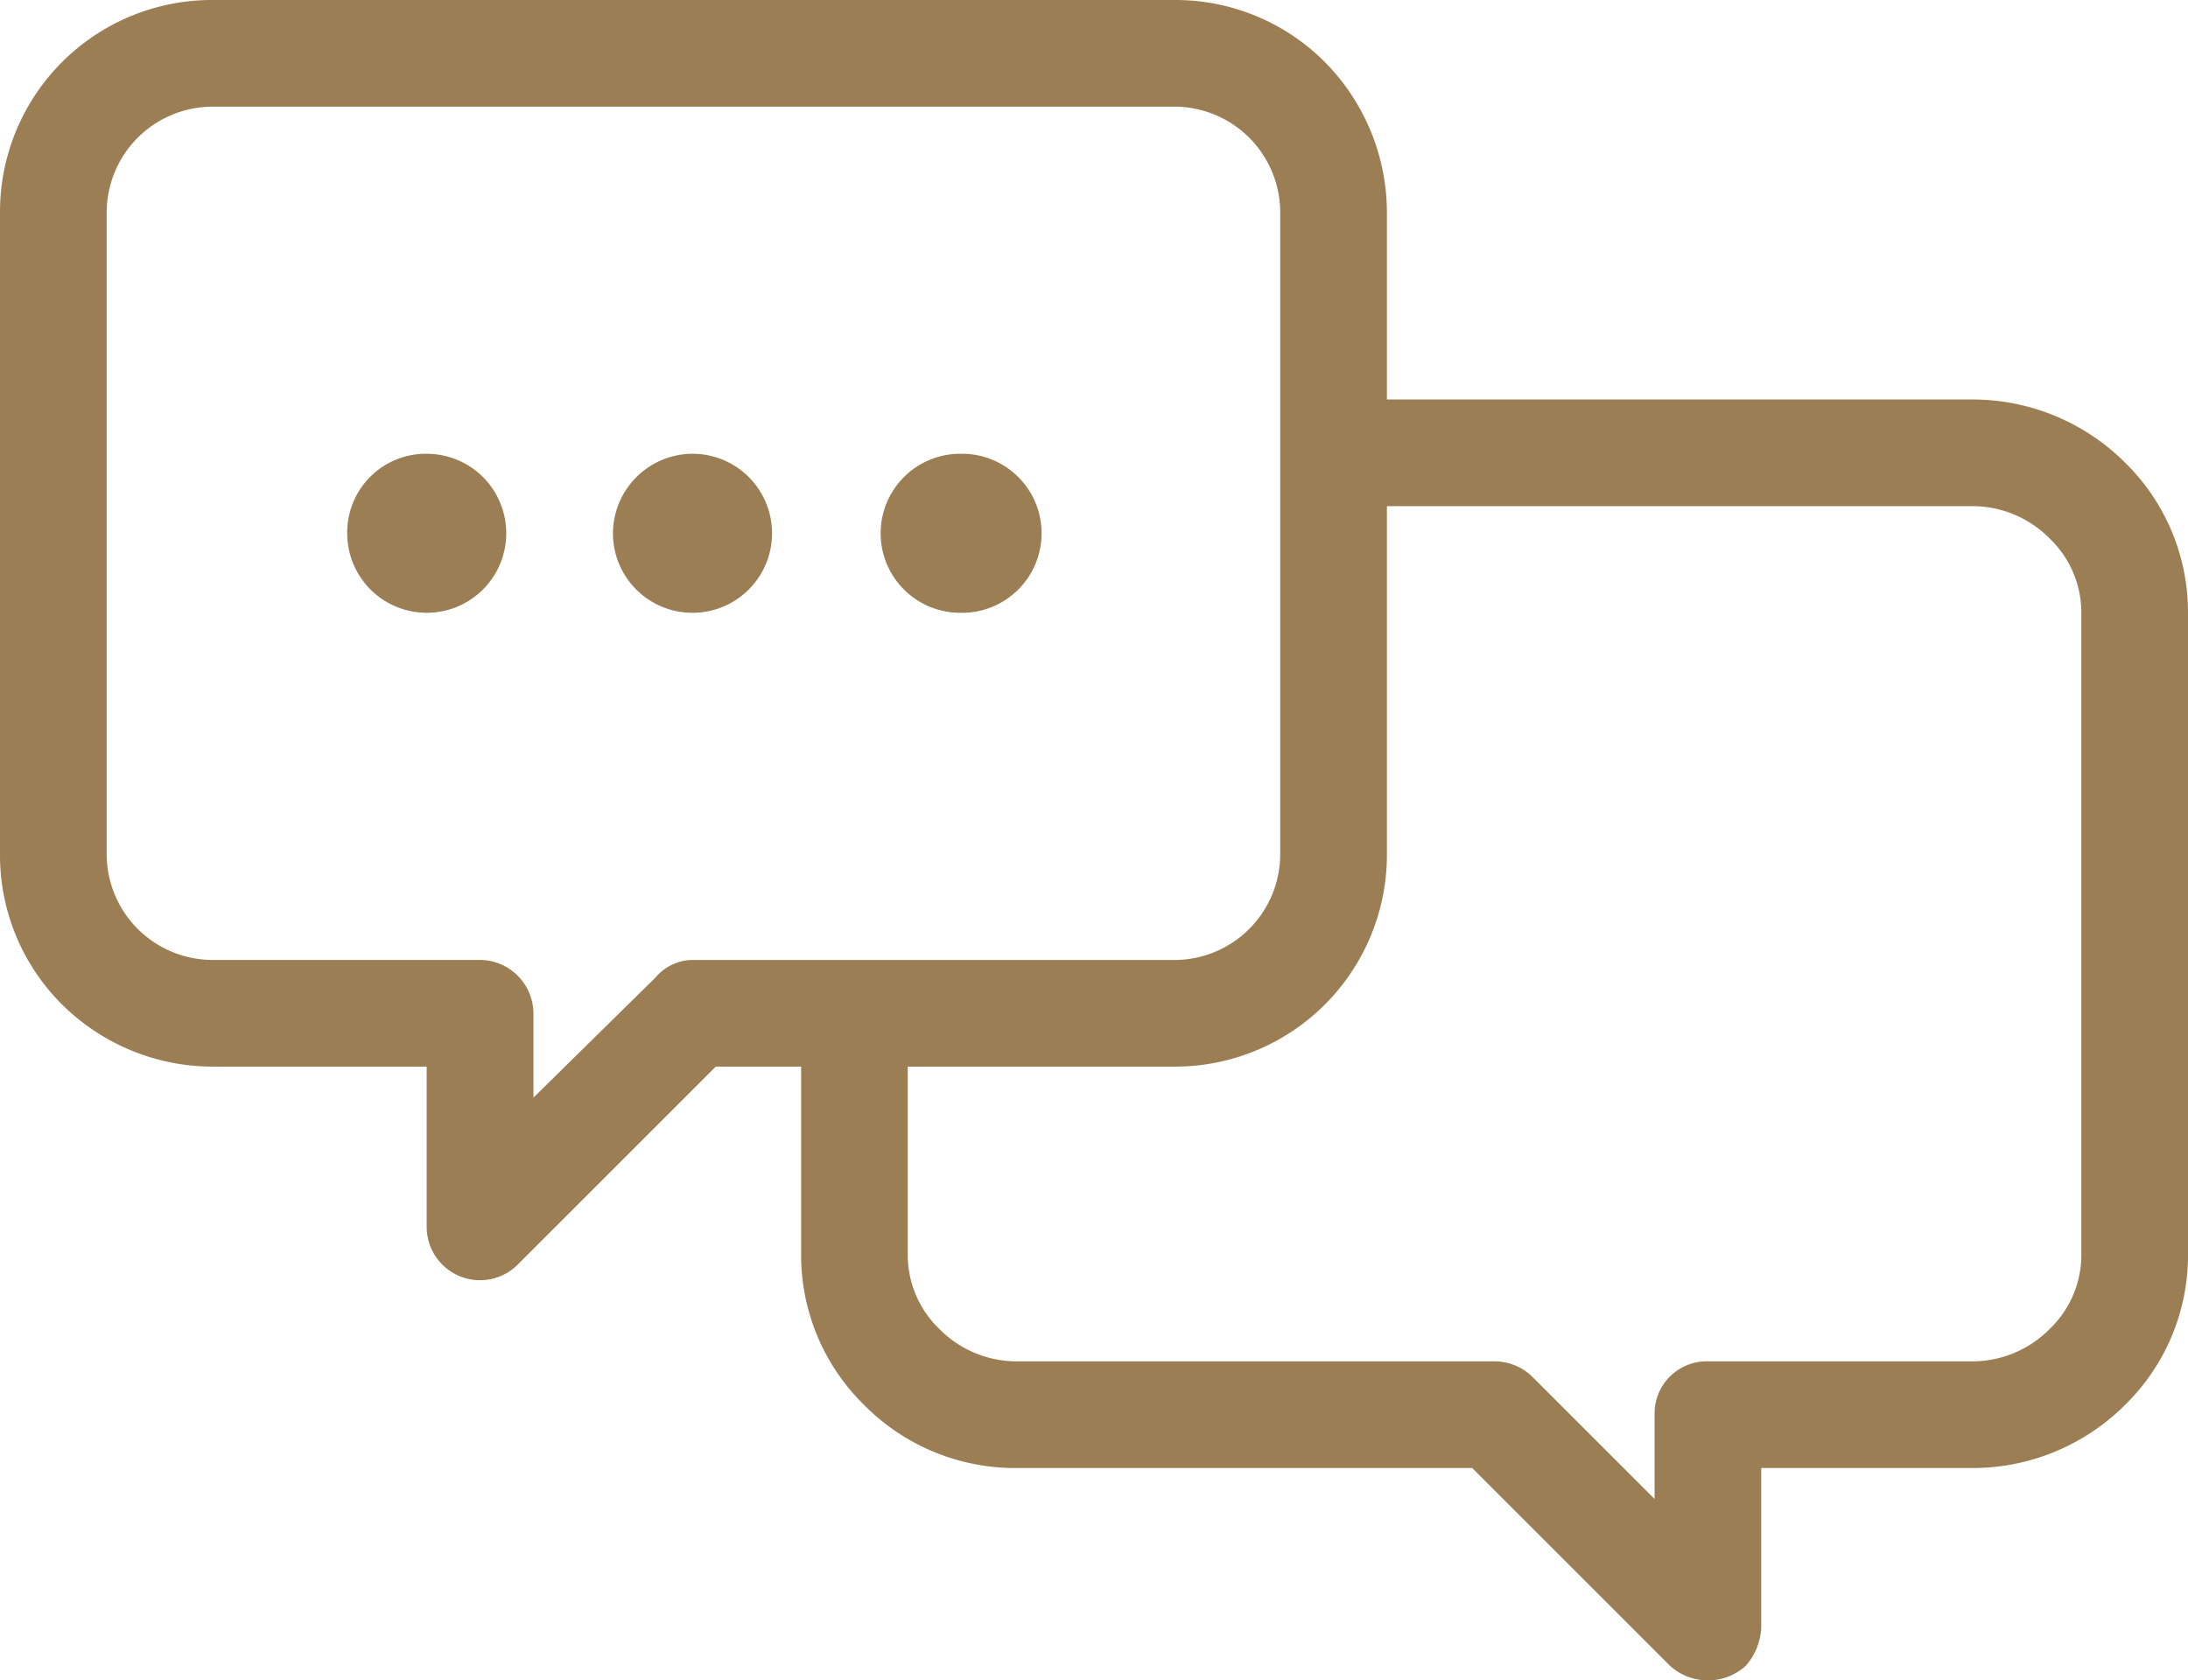 <svg xmlns="http://www.w3.org/2000/svg" xmlns:xlink="http://www.w3.org/1999/xlink" width="100.752" height="77.395" viewBox="0 0 100.752 77.395"><defs><clipPath id="a"><rect width="100.752" height="77.395" fill="#9b7e54"/></clipPath></defs><g transform="translate(0 0)"><g transform="translate(0 0)" clip-path="url(#a)"><path d="M41.8,49.126V57.79a4.723,4.723,0,0,0,1.429,3.394A5.012,5.012,0,0,0,46.715,62.7H68.776a2.5,2.5,0,0,1,1.787.714l5.627,5.627v-3.93A2.4,2.4,0,0,1,78.6,62.7H90.927a5.012,5.012,0,0,0,3.484-1.518A4.723,4.723,0,0,0,95.84,57.79V28.225a4.722,4.722,0,0,0-1.429-3.394,5.012,5.012,0,0,0-3.484-1.518H63.864V39.3a9.759,9.759,0,0,1-9.825,9.826H41.8M44.214,20.9a3.663,3.663,0,1,1,0,7.324,3.662,3.662,0,1,1,0-7.324m-12.237,0a3.663,3.663,0,1,1-3.752,3.662A3.678,3.678,0,0,1,31.977,20.9m-12.326,0a3.662,3.662,0,1,1-3.663,3.662A3.622,3.622,0,0,1,19.651,20.9m44.213-2.5H90.927a9.942,9.942,0,0,1,6.967,2.947,9.652,9.652,0,0,1,2.858,6.878V57.79a9.652,9.652,0,0,1-2.858,6.878,9.942,9.942,0,0,1-6.967,2.947H81.1v7.324a2.832,2.832,0,0,1-.714,1.787,2.6,2.6,0,0,1-3.484,0l-9.111-9.111H46.715a9.782,9.782,0,0,1-6.967-2.947A9.652,9.652,0,0,1,36.89,57.79V49.126H32.959l-9.111,9.111a2.456,2.456,0,0,1-4.2-1.7V49.126H9.825a9.862,9.862,0,0,1-6.966-2.859A9.707,9.707,0,0,1,0,39.3V9.825A9.759,9.759,0,0,1,9.825,0H54.039a9.71,9.71,0,0,1,6.967,2.858,9.866,9.866,0,0,1,2.858,6.967ZM54.039,4.913H9.825A4.88,4.88,0,0,0,4.913,9.825V39.3a4.88,4.88,0,0,0,4.913,4.913H22.152a2.479,2.479,0,0,1,2.412,2.5v3.841l5.627-5.538a2.247,2.247,0,0,1,1.787-.8H54.039A4.879,4.879,0,0,0,58.951,39.3V9.825a4.879,4.879,0,0,0-4.913-4.913" transform="translate(0 0)" fill="#9b7e54"/></g></g></svg>